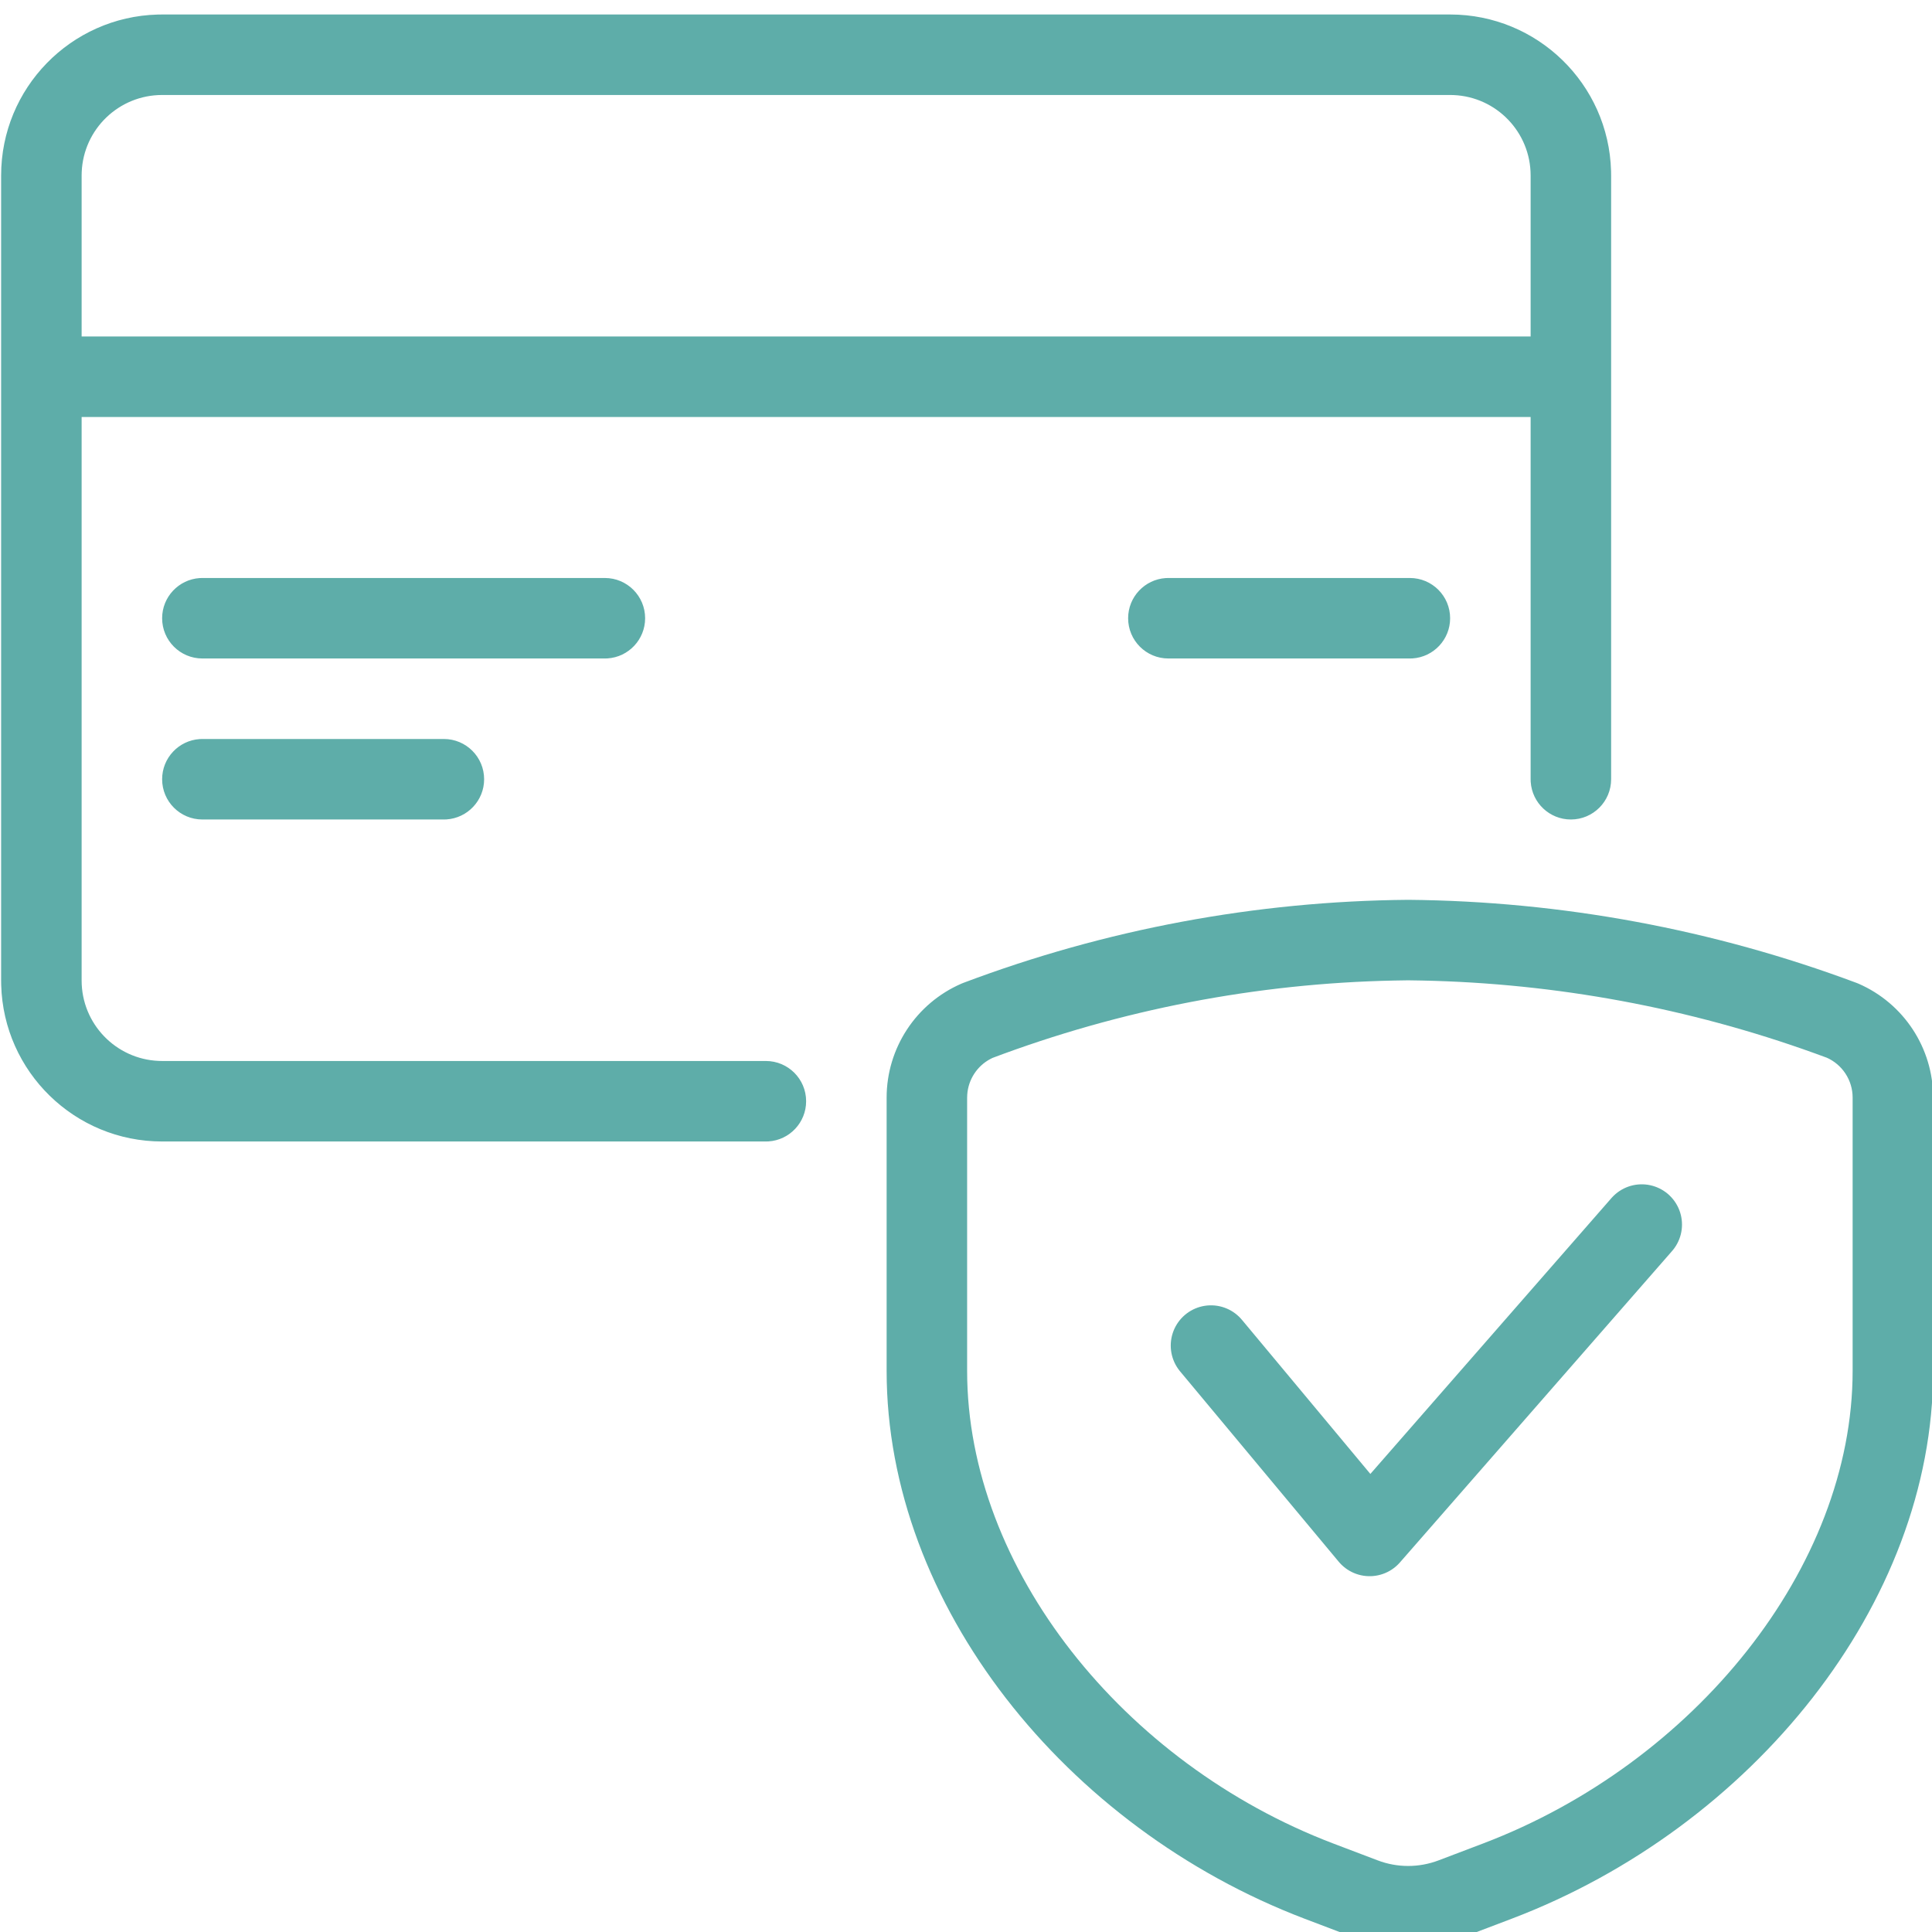 <?xml version="1.0" encoding="UTF-8"?>
<svg width="120px" height="120px" viewBox="0 0 120 120" version="1.1" xmlns="http://www.w3.org/2000/svg" xmlns:xlink="http://www.w3.org/1999/xlink">
    <title>2773A73C-E331-478C-853C-B7F930E25EC2</title>
    <g id="02---B2B" stroke="none" stroke-width="1" fill="none" fill-rule="evenodd">
        <g id="006.0.0-Link-B2B_AlicilarIcin" transform="translate(-535, -2306)">
            <g id="Group-Copy" transform="translate(135, 2188)">
                <g id="Group-16" transform="translate(0, 118)">
                    <g id="icons/big/trust_card" transform="translate(400, 0)">
                        <path d="M87.488,55.89 C96.991,55.976 106.407,57.722 115.31,61.048 L115.31,61.048 L115.432,61.097 C118.252,62.324 120.075,65.108 120.07,68.18 L120.07,68.18 L120.07,85.145 C120.07,99.622 108.802,113.507 93.903,119.172 L93.903,119.172 L91.141,120.221 C88.772,121.125 86.153,121.125 83.787,120.222 L83.787,120.222 L81.02,119.171 C66.185,113.519 55.07,99.661 55.07,85.145 L55.07,85.145 L55.07,68.181 C55.069,65.106 56.893,62.323 59.714,61.097 L59.714,61.097 L59.827,61.051 C68.657,57.718 78.006,55.971 87.444,55.89 L87.444,55.89 Z M87.463,60.889 L86.602,60.903 C78.054,61.076 69.596,62.708 61.593,65.729 L61.67,65.699 L61.534,65.765 C60.695,66.201 60.142,67.045 60.077,67.99 L60.077,67.99 L60.07,68.18 L60.07,85.145 C60.07,97.427 69.785,109.54 82.798,114.498 L82.798,114.498 L85.566,115.549 C86.787,116.015 88.138,116.015 89.362,115.548 L89.362,115.548 L92.126,114.498 C105.211,109.523 115.07,97.374 115.07,85.145 L115.07,85.145 L115.07,68.176 C115.072,67.094 114.43,66.114 113.438,65.683 L113.473,65.699 L112.723,65.425 C104.893,62.603 96.655,61.076 88.334,60.903 L88.334,60.903 L87.463,60.889 Z M90.07,0.9 C95.499,0.9 99.918,5.227 100.066,10.62 L100.07,10.9 L100.07,48.4 C100.07,49.781 98.951,50.9 97.57,50.9 C96.245,50.9 95.16,49.868 95.075,48.564 L95.07,48.4 L95.07,25.9 L5.07,25.9 L5.07,60.9 C5.07,63.589 7.192,65.782 9.853,65.895 L10.07,65.9 L47.57,65.9 C48.951,65.9 50.07,67.019 50.07,68.4 C50.07,69.725 49.038,70.81 47.734,70.895 L47.57,70.9 L10.07,70.9 C4.641,70.9 0.222,66.573 0.074,61.18 L0.07,60.9 L0.07,10.9 C0.07,5.471 4.397,1.052 9.79,0.904 L10.07,0.9 L90.07,0.9 Z M27.57,45.9 C28.951,45.9 30.07,47.019 30.07,48.4 C30.07,49.725 29.038,50.81 27.734,50.895 L27.57,50.9 L12.57,50.9 C11.189,50.9 10.07,49.781 10.07,48.4 C10.07,47.075 11.102,45.99 12.406,45.905 L12.57,45.9 L27.57,45.9 Z M87.57,35.9 C88.951,35.9 90.07,37.019 90.07,38.4 C90.07,39.725 89.038,40.81 87.734,40.895 L87.57,40.9 L72.57,40.9 C71.189,40.9 70.07,39.781 70.07,38.4 C70.07,37.075 71.102,35.99 72.406,35.905 L72.57,35.9 L87.57,35.9 Z M37.57,35.9 C38.951,35.9 40.07,37.019 40.07,38.4 C40.07,39.725 39.038,40.81 37.734,40.895 L37.57,40.9 L12.57,40.9 C11.189,40.9 10.07,39.781 10.07,38.4 C10.07,37.075 11.102,35.99 12.406,35.905 L12.57,35.9 L37.57,35.9 Z M90.07,5.9 L10.07,5.9 C7.381,5.9 5.188,8.022 5.075,10.683 L5.07,10.9 L5.07,20.9 L95.07,20.9 L95.07,10.9 C95.07,8.211 92.948,6.018 90.287,5.905 L90.07,5.9 Z" id="Combined-Shape" fill="#5EADA9" fill-rule="nonzero"></path>
                        <rect id="Rectangle" x="0" y="1" width="120" height="120"></rect>
                        <polyline id="Path-7" stroke="#5EADA9" stroke-width="5" stroke-linecap="round" stroke-linejoin="round" points="75.217 83.576 85.07 95.4 101.972 76.06"></polyline>
                    </g>
                </g>
            </g>
        </g>
    </g>
</svg>